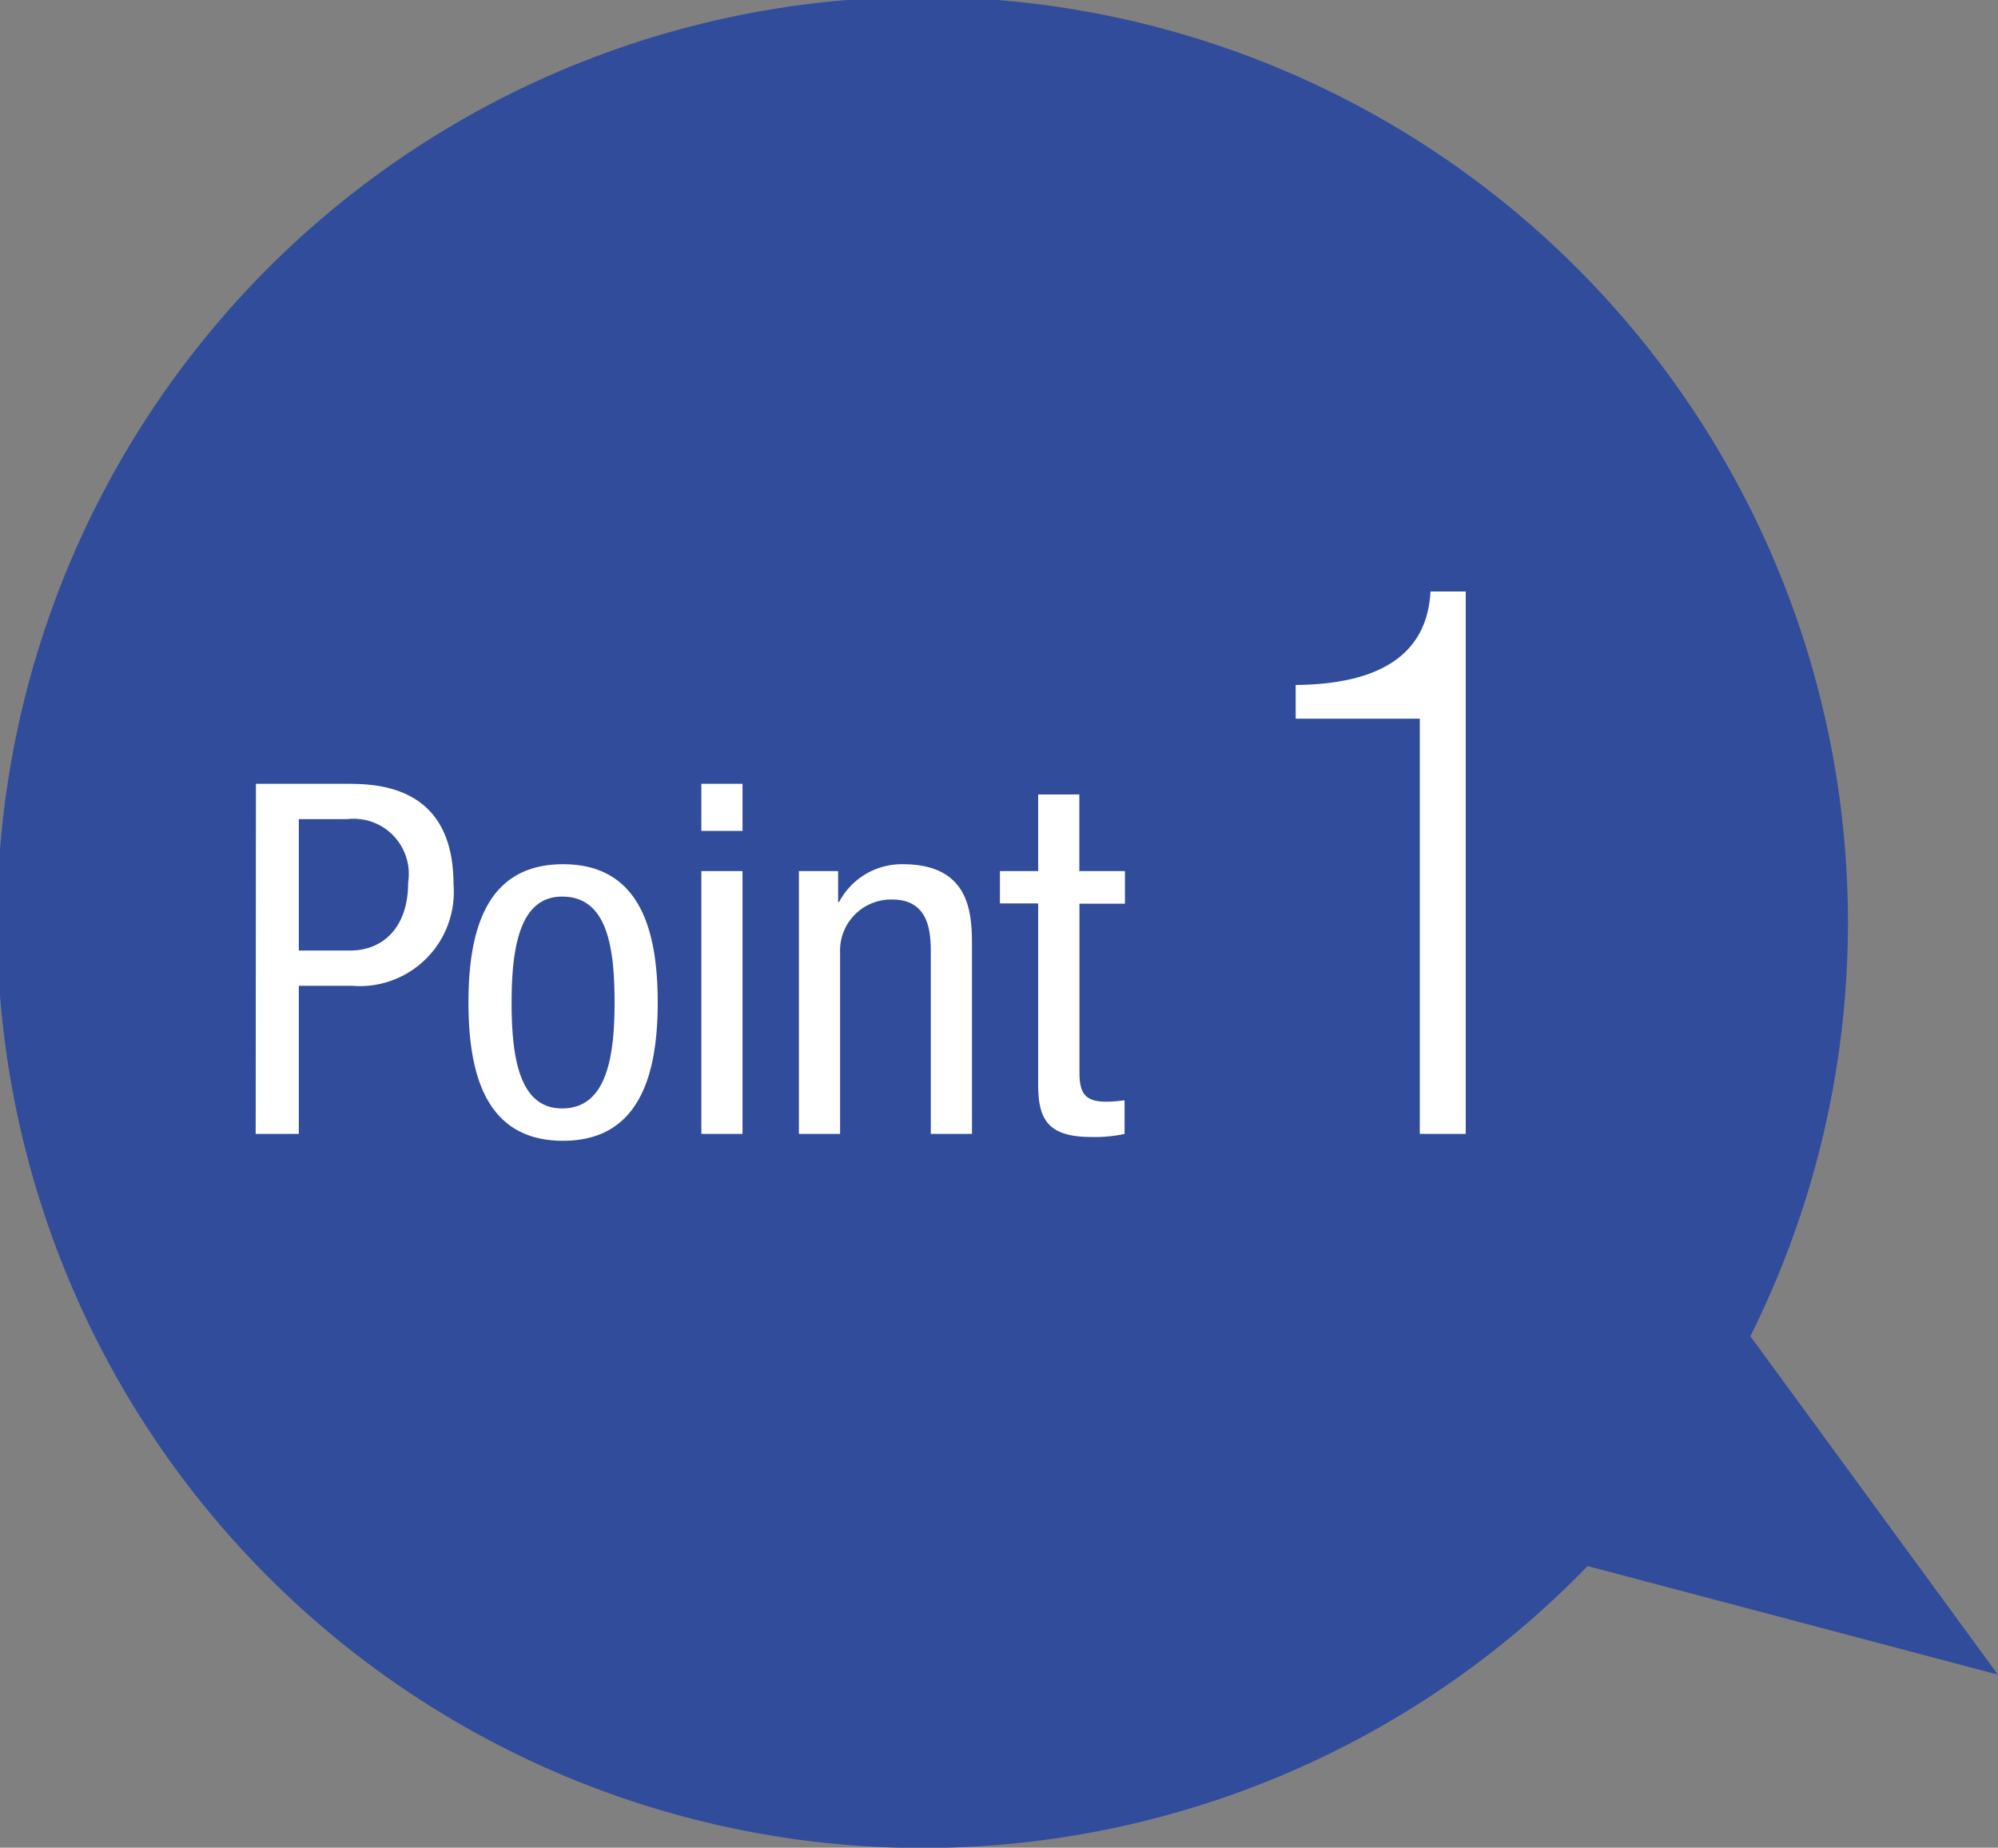 <svg xmlns="http://www.w3.org/2000/svg" xmlns:xlink="http://www.w3.org/1999/xlink" width="65.204" height="60.291" viewBox="0 0 65.204 60.291">
  <rect x="0" y="0" width="65.204" height="60.291" fill="#808080" stroke="none"/>
  <defs>
    <clipPath id="clip-path">
      <rect id="長方形_9" data-name="長方形 9" width="65.204" height="60.291" transform="translate(0 0)" fill="#304c9b"/>
    </clipPath>
  </defs>
  <g id="グループ_59" data-name="グループ 59" transform="translate(-182 -1458.25)">
    <g id="グループ_53" data-name="グループ 53" transform="translate(0 46)">
      <g id="グループ_47" data-name="グループ 47">
        <g id="グループ_10" data-name="グループ 10" transform="translate(25 122.25)">
          <g id="グループ_9" data-name="グループ 9" transform="translate(157 1290)">
            <g id="グループ_8" data-name="グループ 8" clip-path="url(#clip-path)">
              <path id="パス_7" data-name="パス 7" d="M65.2,54.643,57.122,43.6a30.2,30.2,0,1,0-5.311,7.5Z" fill="#304c9b"/>
            </g>
          </g>
          <path id="パス_26" data-name="パス 26" d="M-20.248-10.272h1.584A1.8,1.8,0,0,1-16.68-8.208c0,1.52-.864,2.224-1.888,2.224h-1.68ZM-21.656,0h1.408V-4.832H-18.5a3.071,3.071,0,0,0,3.3-3.312c0-3.28-2.56-3.28-3.536-3.28h-2.912Zm6.944-4.288c0,2.416.608,4.512,3.088,4.512,2.464,0,3.088-2.1,3.088-4.512S-9.144-8.8-11.624-8.8-14.712-6.7-14.712-4.288Zm3.056,3.456c-1.376,0-1.648-1.6-1.648-3.456s.288-3.456,1.648-3.456c1.456,0,1.712,1.6,1.712,3.456S-10.232-.832-11.656-.832Zm4.544-9.056h1.344v-1.536H-7.112Zm0,9.888h1.344V-8.576H-7.112Zm3.184,0h1.344V-5.92a1.664,1.664,0,0,1,1.7-1.728C.328-7.648.376-6.576.376-5.92V0H1.72V-6.08c0-1.024,0-2.72-2.256-2.72a2.309,2.309,0,0,0-2.08,1.232h-.032V-8.576h-1.28ZM3.88-8.576H2.632V-7.52H3.88V-1.6C3.88-.48,4.2.1,5.608.1A4.564,4.564,0,0,0,6.7,0V-1.1a3.915,3.915,0,0,1-.592.048c-.7,0-.88-.272-.88-.96v-5.5H6.712V-8.576H5.224v-2.5H3.88ZM16.334,0h1.5V-17.7h-1.15c-.1,1.875-1.4,3.025-4.4,3.05v1.1h4.05Z" transform="translate(187 1327)" fill="#fff"/>
        </g>
      </g>
    </g>
  </g>
</svg>
